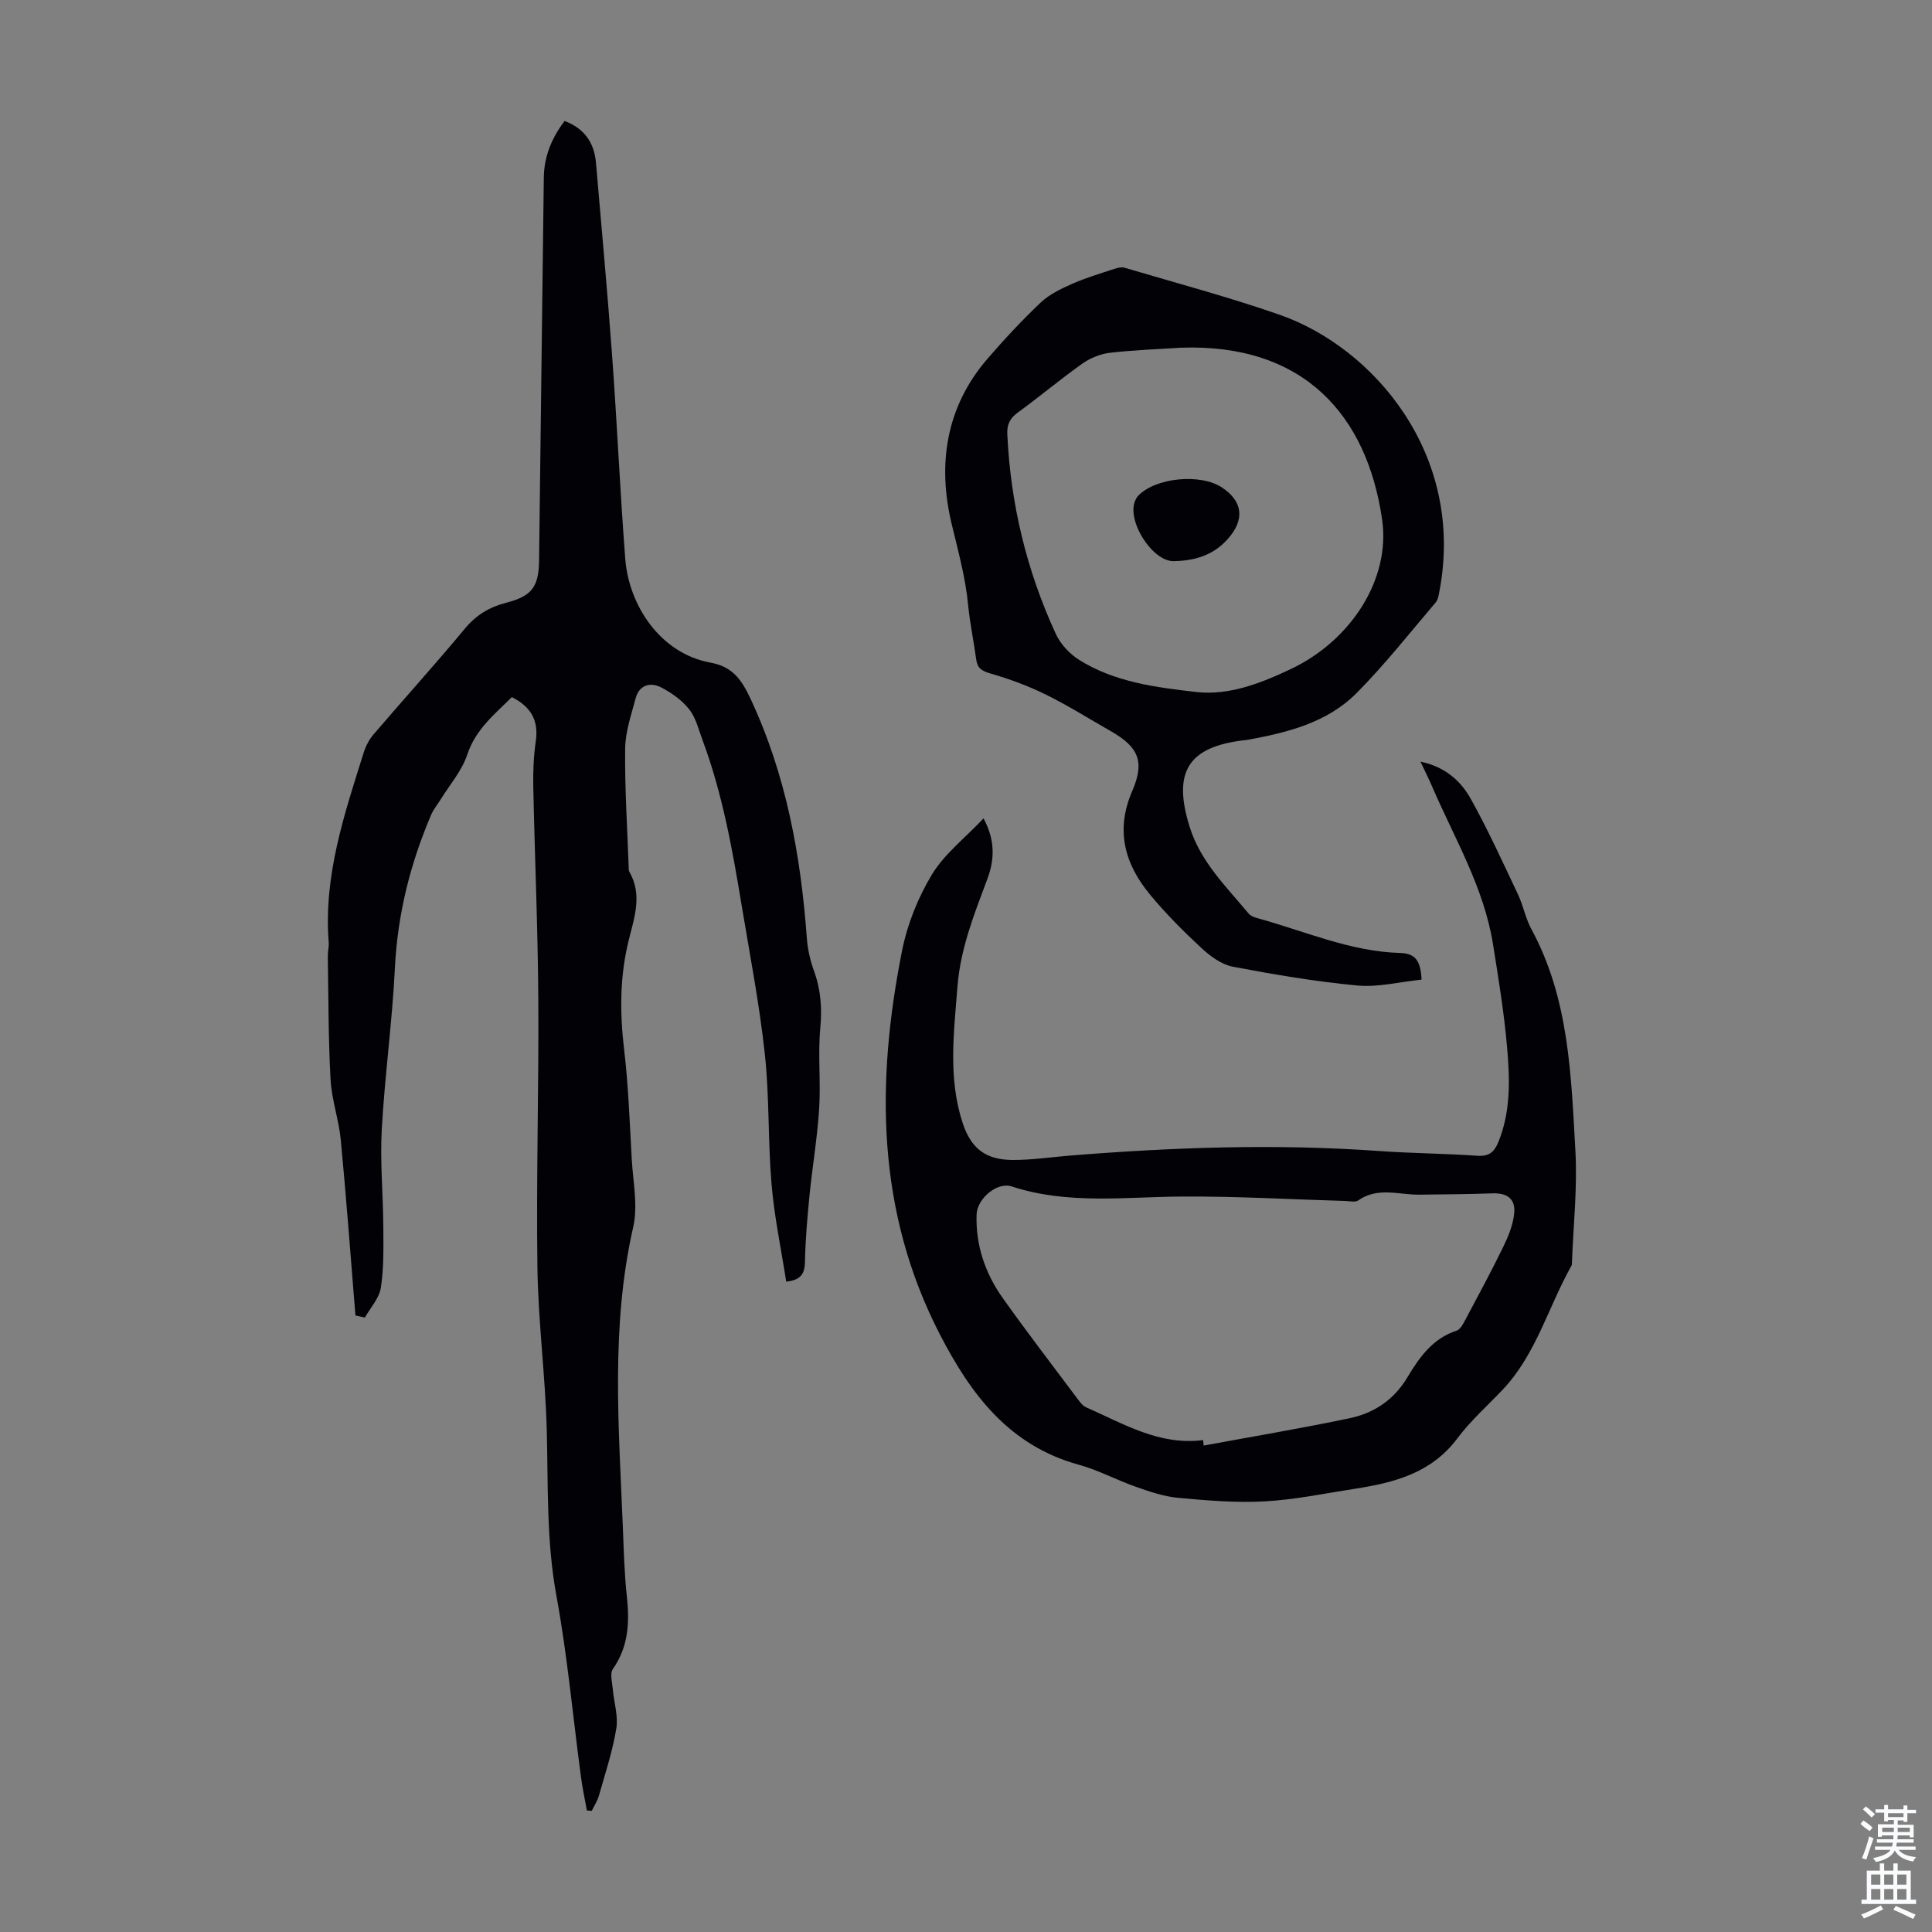 <svg enable-background="new 0 0 400 400" viewBox="0 0 400 400" xmlns="http://www.w3.org/2000/svg"><rect x="0" y="0" width="400" height="400" fill="#808080" stroke="none"/><g fill="#010106"><path d="m73.59 272.36c-.99-12.11-1.88-24.23-3.03-36.32-.4-4.21-1.89-8.33-2.12-12.53-.47-8.47-.43-16.98-.57-25.47-.02-1 .26-2.02.18-3.01-1.07-13.74 3.24-26.48 7.27-39.27.42-1.34 1.14-2.69 2.05-3.75 6.26-7.31 12.73-14.45 18.87-21.85 2.35-2.83 5.08-4.47 8.56-5.37 5.33-1.38 6.74-3.27 6.81-8.79.34-26.41.66-52.81.98-79.22.05-4.42 1.66-8.25 4.3-11.73 4.12 1.54 6.14 4.51 6.5 8.66 1.14 13.26 2.36 26.5 3.33 39.77 1.03 14.06 1.65 28.15 2.73 42.21.73 9.51 7.12 19.58 17.68 21.51 4.47.82 6.35 3.4 8.23 7.41 7.4 15.79 10.43 32.47 11.69 49.65.17 2.31.71 4.66 1.5 6.83 1.4 3.86 1.66 7.66 1.28 11.78-.51 5.5.12 11.11-.23 16.63-.38 6.02-1.4 11.99-2 18-.45 4.56-.85 9.14-.94 13.72-.05 2.46-.82 3.81-3.88 4.13-1.03-6.65-2.45-13.32-3.03-20.07-.77-8.99-.43-18.09-1.4-27.06-1.1-10.2-3.06-20.3-4.74-30.43-1.93-11.68-3.99-23.35-8.14-34.51-.82-2.19-1.38-4.65-2.77-6.41-1.5-1.9-3.69-3.47-5.88-4.58-2.25-1.13-4.5-.44-5.23 2.32-.9 3.43-2.13 6.92-2.16 10.4-.09 8.16.44 16.32.73 24.49.01.33-.02.72.14.99 2.74 4.78 1.04 9.43-.14 14.21-1.85 7.45-1.85 14.98-.94 22.62.89 7.53 1.15 15.13 1.58 22.71.26 4.68 1.31 9.59.3 14.01-4.69 20.6-2.98 41.32-2.15 62.06.19 4.81.31 9.63.83 14.41.58 5.36.36 10.39-2.89 15.04-.66.94-.14 2.76-.02 4.16.23 2.73 1.16 5.56.73 8.17-.78 4.71-2.3 9.31-3.61 13.92-.31 1.09-.98 2.08-1.48 3.12-.33-.03-.67-.05-1-.08-.42-2.32-.92-4.62-1.23-6.96-1.67-12.51-2.81-25.11-5.08-37.5-2.09-11.35-1.7-22.69-1.99-34.08-.28-11.28-1.78-22.53-1.94-33.81-.26-18.57.3-37.15.18-55.72-.09-14.65-.74-29.3-1.04-43.95-.06-3.12.07-6.28.52-9.36.62-4.28-.98-7.13-4.96-9.13-3.57 3.56-7.49 6.65-9.23 11.91-1.11 3.35-3.64 6.24-5.54 9.33-.64 1.03-1.45 1.99-1.92 3.09-4.34 10.14-6.97 20.63-7.52 31.74-.55 11.17-2.1 22.28-2.72 33.45-.37 6.67.28 13.4.32 20.11.03 4.22.12 8.5-.51 12.65-.33 2.17-2.15 4.12-3.3 6.17-.66-.15-1.31-.29-1.96-.42z"/><path d="m203.63 169.44c2.47 4.58 2.27 8.59.78 12.57-2.7 7.22-5.56 14.37-6.17 22.19-.74 9.48-1.99 18.96 1.06 28.28 1.73 5.28 4.73 7.66 10.42 7.68 3.9.01 7.8-.58 11.7-.9 21.31-1.72 42.63-2.49 64-.96 6.8.49 13.64.51 20.44.99 2.53.18 3.57-.85 4.42-2.99 2.55-6.36 2.31-12.99 1.74-19.55-.62-7.12-1.78-14.2-2.91-21.26-1.88-11.79-8.01-21.97-12.63-32.71-.66-1.53-1.41-3.02-2.39-5.09 5.09 1.05 8.34 3.98 10.43 7.73 3.58 6.42 6.63 13.15 9.78 19.8 1.09 2.31 1.55 4.95 2.77 7.18 7.8 14.37 8.21 30.23 9.1 45.91.43 7.56-.42 15.19-.7 22.78-.01.33.02.72-.13.99-4.81 8.52-7.29 18.32-14.24 25.65-3.16 3.33-6.64 6.42-9.37 10.07-5.4 7.22-13.14 9.19-21.32 10.45-6.17.95-12.33 2.25-18.54 2.59-5.96.33-11.99-.18-17.95-.73-2.94-.27-5.86-1.27-8.68-2.26-4.01-1.4-7.81-3.47-11.88-4.59-14.41-3.97-22.33-14.5-28.78-27.01-13.15-25.49-13.23-52.21-7.82-79.4 1.09-5.5 3.31-11.04 6.21-15.83 2.6-4.26 6.84-7.53 10.66-11.58zm45.46 128.72c.04.38.08.75.12 1.13 10.08-1.86 20.19-3.56 30.21-5.66 5.04-1.06 9.16-3.78 11.95-8.44 2.46-4.11 5.22-8.07 10.2-9.69.77-.25 1.35-1.38 1.8-2.23 2.67-5.01 5.38-10.02 7.86-15.12 1.05-2.16 2.02-4.52 2.26-6.87.32-3.12-1.45-4.33-4.59-4.21-4.99.19-9.99.2-14.99.27-4.26.06-8.65-1.66-12.7 1.19-.61.43-1.74.15-2.63.12-11.28-.33-22.56-.99-33.84-.92-11.82.07-23.66 1.71-35.27-2.09-3.05-1-7.17 2.54-7.28 5.81-.21 6.38 1.79 12.18 5.42 17.3 5.04 7.11 10.37 14.02 15.59 21.01.46.62 1 1.32 1.67 1.61 7.75 3.41 15.16 7.95 24.22 6.79z"/><path d="m294.32 202.82c-4.53.46-8.98 1.62-13.28 1.22-8.64-.81-17.24-2.27-25.77-3.89-2.32-.44-4.64-2.13-6.45-3.8-3.77-3.49-7.43-7.16-10.7-11.11-5.26-6.34-7.23-13.34-3.71-21.45 2.65-6.11 1.33-9.13-4.48-12.44-4.47-2.55-8.84-5.3-13.45-7.57-3.65-1.8-7.53-3.22-11.44-4.35-1.78-.52-2.68-1.08-2.93-2.91-.5-3.77-1.31-7.5-1.67-11.28-.56-5.79-2.11-11.3-3.45-16.93-2.89-12.18-1.16-24.01 7.39-33.95 3.5-4.07 7.18-8.02 11.07-11.71 1.78-1.69 4.18-2.84 6.47-3.86 2.82-1.25 5.81-2.14 8.75-3.11.69-.23 1.54-.44 2.19-.24 10.7 3.17 21.52 6.05 32.05 9.72 19.44 6.78 38.43 28.87 33.13 57.13-.16.86-.3 1.87-.83 2.48-5.36 6.29-10.5 12.83-16.31 18.69-6.14 6.19-14.42 8.23-22.76 9.74-.11.02-.22.02-.33.03-11.87 1.33-15.1 6.58-11.47 18.07 2.29 7.23 7.57 12.28 12.18 17.85.39.47 1.12.75 1.75.93 9.79 2.67 19.21 6.91 29.54 7.22 3.21.08 4.32 1.56 4.51 5.52zm-49.88-130.83c-4.4.29-9.55.46-14.65 1.05-1.97.23-4.07 1.09-5.7 2.24-4.56 3.23-8.84 6.84-13.36 10.13-1.64 1.19-2.27 2.47-2.18 4.46.67 14.45 4 28.27 10.05 41.39.97 2.1 2.85 4.12 4.82 5.36 7.36 4.62 15.94 5.7 24.24 6.65 6.77.78 13.43-1.82 19.65-4.78 12.46-5.92 20.6-18.64 18.85-30.87-3.12-21.69-16.26-36.55-41.72-35.63z"/><path d="m242.93 116.18c-4.47-.02-9.79-8.55-7.86-12.62.14-.3.3-.61.52-.85 3.54-3.83 12.98-4.77 17.47-1.74 4.31 2.9 4.63 6.63 1.22 10.53-3.06 3.5-6.95 4.61-11.35 4.68z"/></g><path d="m385.2 377.6.6-.7c.6.4 1.3.9 1.9 1.5l-.6.7c-.8-.5-1.4-1-1.9-1.5zm.3 7.1c.6-1.4 1.1-2.9 1.5-4.5.3.1.6.3.9.4-.5 1.4-1 2.9-1.5 4.4zm.2-10.1.6-.6c.7.5 1.3 1.1 1.9 1.6l-.7.7c-.6-.6-1.2-1.2-1.8-1.7zm8.4-.8h.8v.9h1.8v.7h-1.8v1.8h-.8v-.3h-1.2v.9h3.3v2.6h-.8v-.4h-2.5c0 .3 0 .6-.1.8h3.4v.7h-3.5c0 .3-.1.6-.1.8h4v.7h-3.5c.7.9 1.9 1.3 3.6 1.5-.2.2-.4.5-.6.9-1.9-.3-3.2-1.1-3.8-2.3-.5 1.1-1.8 2-3.9 2.4-.2-.3-.4-.5-.6-.8 1.9-.4 3.1-.9 3.6-1.7h-3.2v-.7h3.5c.1-.2.1-.5.2-.8h-3.3v-.7h3.4c0-.2 0-.5 0-.8h-2.4v.3h-.8v-2.6h3.3v-.9h-1.2v.3h-.8v-1.8h-1.8v-.7h1.8v-.9h.8v.9h3.2zm-4.4 5.5h2.4c0-.3 0-.6 0-.9h-2.4zm1.2-3.1h3.2v-.8h-3.2zm4.4 2.2h-2.4v.9h2.5v-.9z" fill="#fafbfc"/><path d="m389.2 385.8h.9v1.5h1.9v-1.5h.9v1.5h2.7v6h1.1v.9h-11.3v-.9h1.1v-6h2.7zm.2 8.7.5.8c-1.2.6-2.5 1.3-4 1.9-.2-.3-.3-.6-.6-.8 1.6-.6 3-1.3 4.1-1.9zm-2-4.3h1.9v-2.1h-1.9zm0 3.1h1.9v-2.2h-1.9zm2.7-3.1h1.9v-2.1h-1.9zm0 3.1h1.9v-2.2h-1.9zm2.4 1.3c1.4.6 2.7 1.2 4.1 1.8l-.5.9c-1.5-.7-2.8-1.4-4.1-1.9zm2.2-6.5h-1.9v2.1h1.9zm-1.9 5.2h1.9v-2.2h-1.9z" fill="#fafbfc"/></svg>